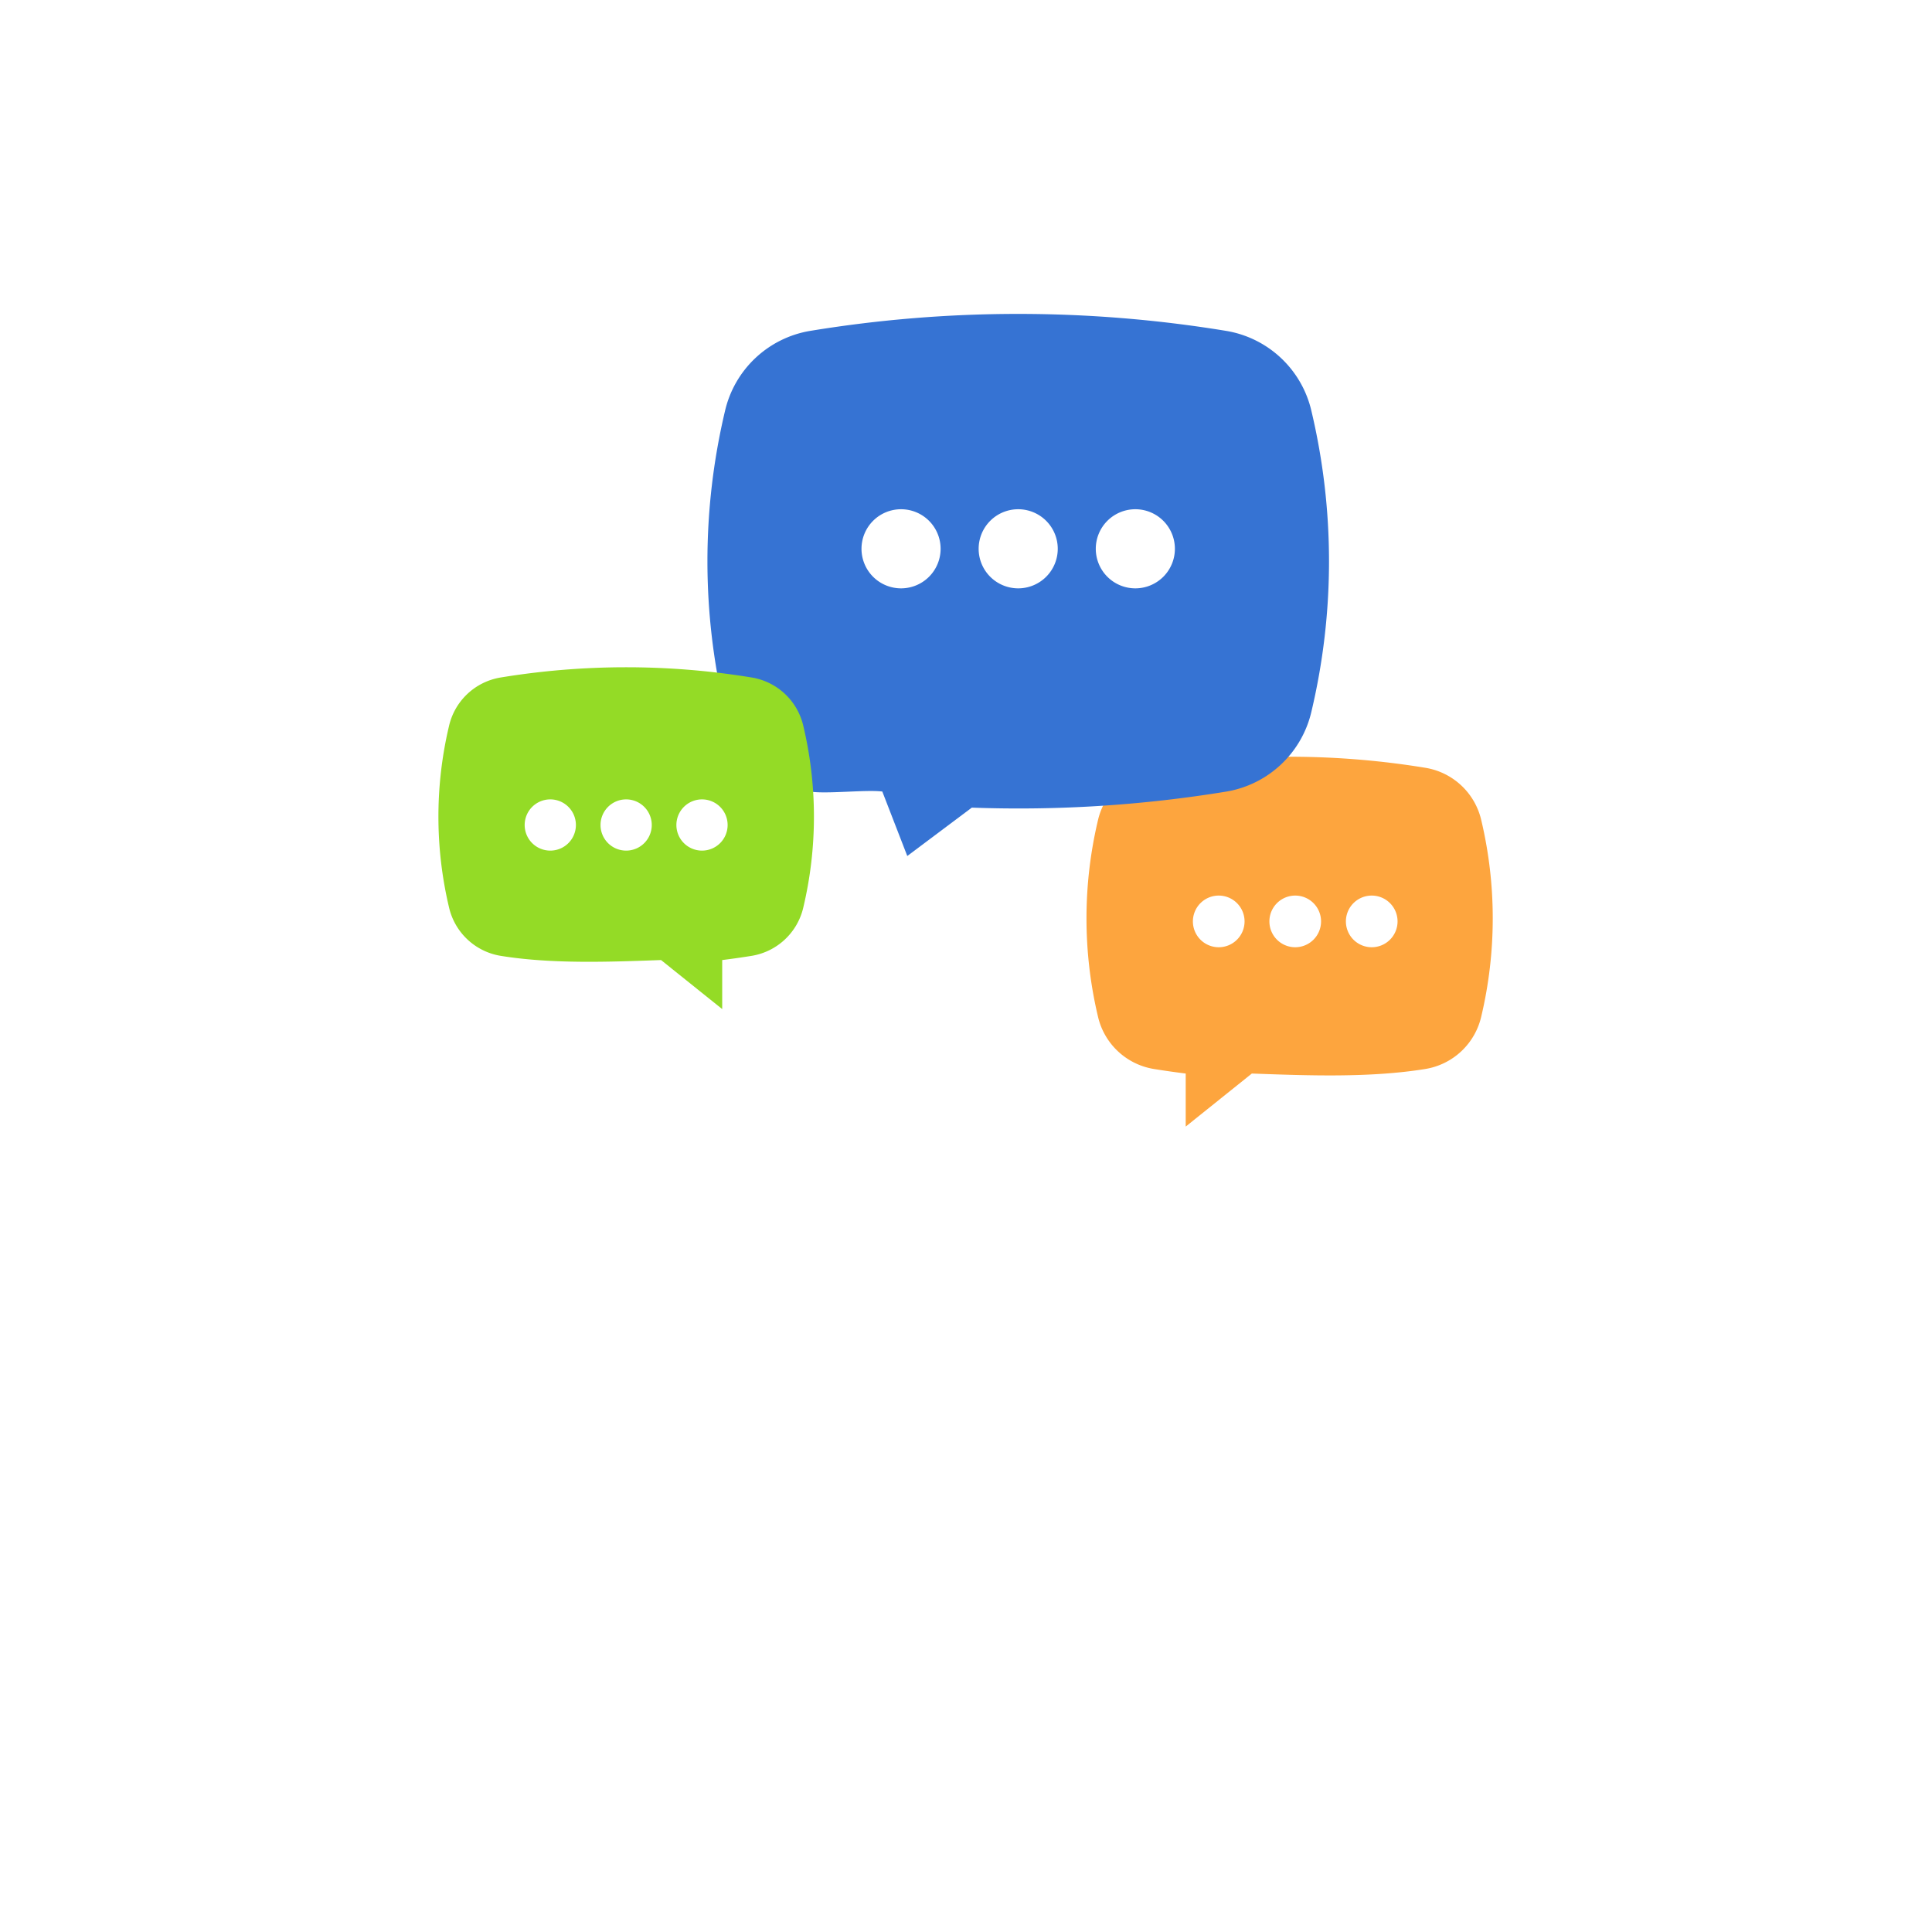 <svg xmlns="http://www.w3.org/2000/svg" width="260" height="260"><path data-name="Rectangle 19021" fill="#fff" d="M0 0h260v260H0z"/><g data-name="Group 120686"><g data-name="Group 120683"><g data-name="Group 120680"><g data-name="Group 120659"><g data-name="Group 120658"><g data-name="Group 120657"><path data-name="Path 169753" d="M199.344 110.38a9.25 9.25 0 00-7.462-7.044 112.846 112.846 0 00-36.66 0 9.25 9.25 0 00-7.462 7.044 57.269 57.269 0 000 26.425 9.25 9.25 0 007.462 7.044c1.449.237 2.9.441 4.346.622v7.137l8.9-7.137c7.471.272 15.939.6 23.41-.622a9.25 9.25 0 007.462-7.044 57.269 57.269 0 00.004-26.425z" fill="#fda53e"/></g></g></g></g><g data-name="Group 120682"><g data-name="Group 120668"><g data-name="Group 120667"><g data-name="Group 120666"><g data-name="Group 120665"><path data-name="Path 169755" d="M164.011 120.523a3.476 3.476 0 103.476 3.476 3.476 3.476 0 00-3.476-3.476z" fill="#fff"/></g></g></g></g><g data-name="Group 120672"><g data-name="Group 120671"><g data-name="Group 120670"><g data-name="Group 120669"><path data-name="Path 169756" d="M174.306 120.523a3.476 3.476 0 103.476 3.476 3.476 3.476 0 00-3.476-3.476z" fill="#fff"/></g></g></g></g><g data-name="Group 120676"><g data-name="Group 120675"><g data-name="Group 120674"><g data-name="Group 120673"><path data-name="Path 169757" d="M184.601 120.523a3.476 3.476 0 103.476 3.476 3.476 3.476 0 00-3.476-3.476z" fill="#fff"/></g></g></g></g></g></g><g data-name="Group 120684"><g data-name="Group 120664"><g data-name="Group 120663"><g data-name="Group 120662"><g data-name="Group 120661"><path data-name="Path 169754" d="M176.486 55.313a14.152 14.152 0 00-11.419-10.775 172.637 172.637 0 00-56.09 0 14.152 14.152 0 00-11.41 10.775 87.625 87.625 0 000 40.43 14.152 14.152 0 0011.417 10.778c2.217.362 7.536-.277 9.753 0l3.361 8.675 8.686-6.51a172.932 172.932 0 0034.29-2.165 14.152 14.152 0 0011.417-10.778 87.625 87.625 0 00-.005-40.43z" fill="#3673d3"/></g></g></g></g><g data-name="Group 120677"><g data-name="Group 120668"><g data-name="Group 120667"><g data-name="Group 120666"><g data-name="Group 120665"><path data-name="Path 169755" d="M121.26 68.531a5.323 5.323 0 105.323 5.323 5.323 5.323 0 00-5.323-5.323z" fill="#fff"/></g></g></g></g><g data-name="Group 120672"><g data-name="Group 120671"><g data-name="Group 120670"><g data-name="Group 120669"><path data-name="Path 169756" d="M137.025 68.531a5.323 5.323 0 105.323 5.323 5.323 5.323 0 00-5.323-5.323z" fill="#fff"/></g></g></g></g><g data-name="Group 120676"><g data-name="Group 120675"><g data-name="Group 120674"><g data-name="Group 120673"><path data-name="Path 169757" d="M152.789 68.531a5.323 5.323 0 105.323 5.323 5.323 5.323 0 00-5.323-5.323z" fill="#fff"/></g></g></g></g></g></g><g data-name="Group 120685"><g data-name="Group 120660"><g data-name="Group 120659"><g data-name="Group 120658"><g data-name="Group 120657"><path data-name="Path 169753" d="M60.428 97.692a8.549 8.549 0 016.9-6.51 104.288 104.288 0 0133.88 0 8.548 8.548 0 016.9 6.51 52.925 52.925 0 010 24.422 8.548 8.548 0 01-6.9 6.51c-1.339.219-2.678.408-4.017.575v6.6l-8.229-6.6c-6.9.251-14.731.554-21.634-.575a8.548 8.548 0 01-6.9-6.51 52.928 52.928 0 010-24.422z" fill="#94db26"/></g></g></g></g><g data-name="Group 120681"><g data-name="Group 120668"><g data-name="Group 120667"><g data-name="Group 120666"><g data-name="Group 120665"><path data-name="Path 169755" d="M74.055 107.578a3.447 3.447 0 103.447 3.447 3.447 3.447 0 00-3.447-3.447z" fill="#fff"/></g></g></g></g><g data-name="Group 120672"><g data-name="Group 120671"><g data-name="Group 120670"><g data-name="Group 120669"><path data-name="Path 169756" d="M84.264 107.578a3.447 3.447 0 103.447 3.447 3.447 3.447 0 00-3.447-3.447z" fill="#fff"/></g></g></g></g><g data-name="Group 120676"><g data-name="Group 120675"><g data-name="Group 120674"><g data-name="Group 120673"><path data-name="Path 169757" d="M94.473 107.578a3.447 3.447 0 103.447 3.447 3.447 3.447 0 00-3.447-3.447z" fill="#fff"/></g></g></g></g></g></g></g></svg>
